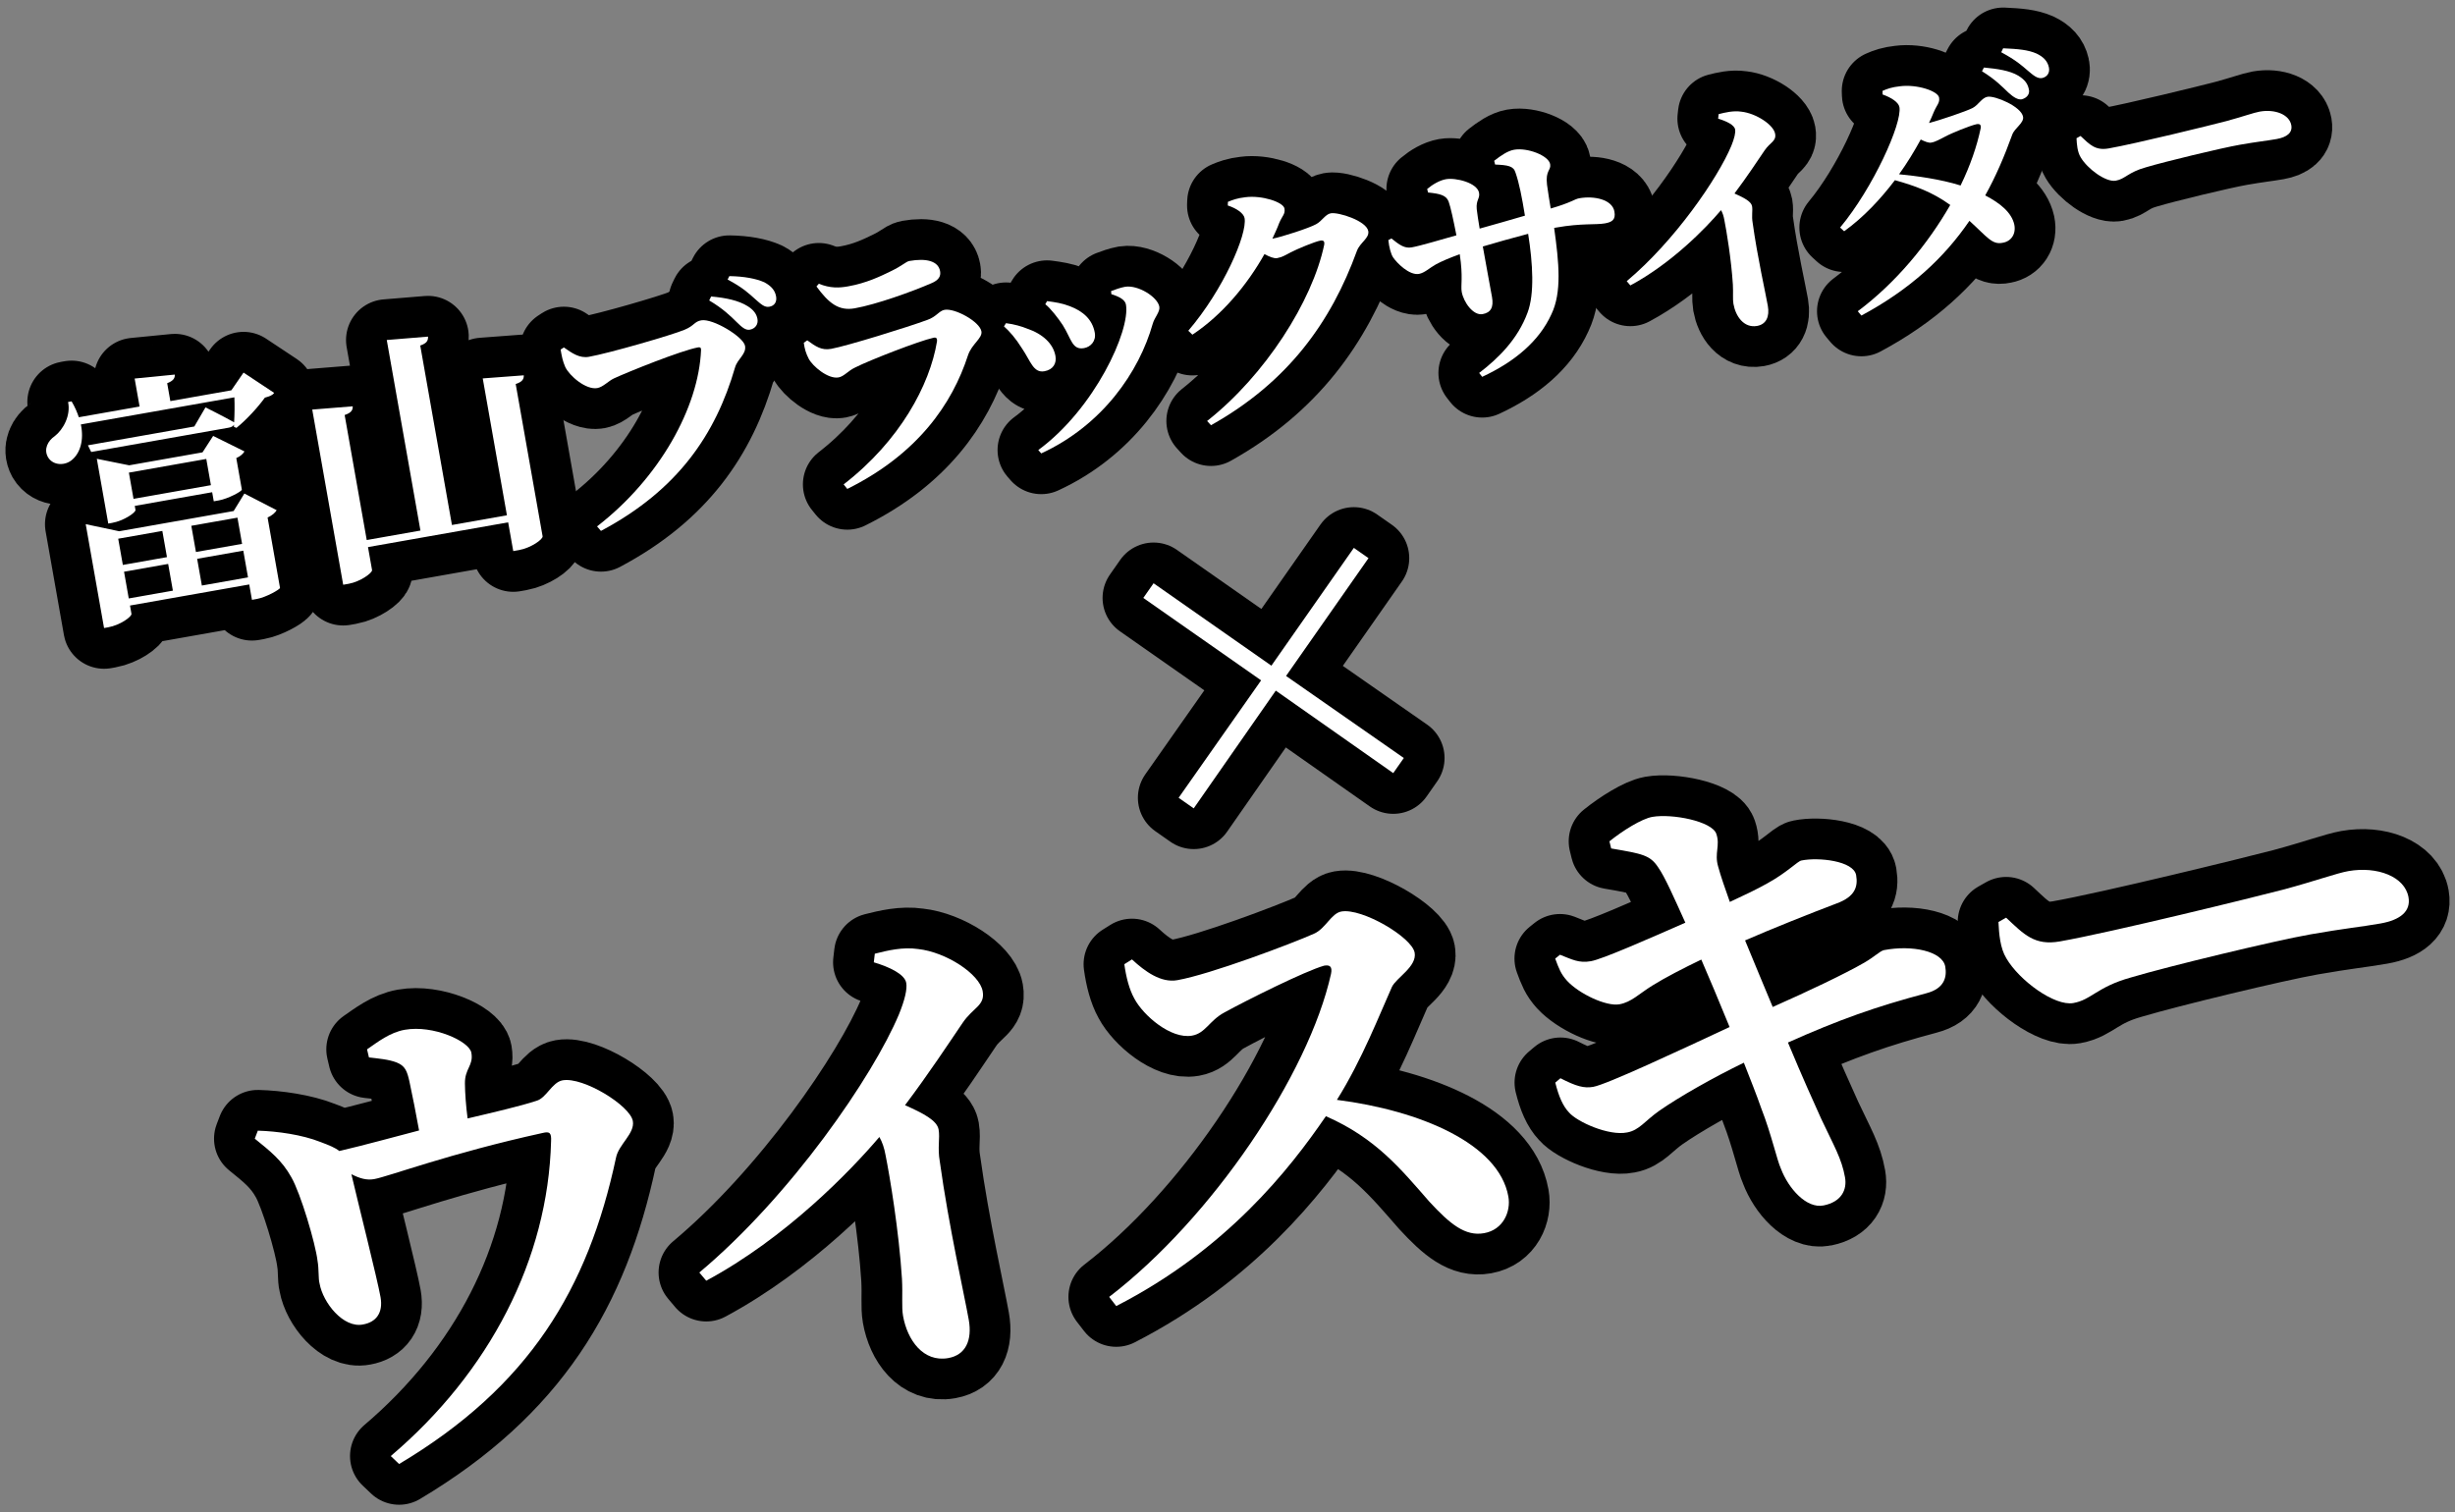 <?xml version="1.0" encoding="utf-8"?>
<!-- Generator: Adobe Illustrator 26.5.0, SVG Export Plug-In . SVG Version: 6.00 Build 0)  -->
<svg version="1.1" id="レイヤー_1" xmlns="http://www.w3.org/2000/svg" xmlns:xlink="http://www.w3.org/1999/xlink" x="0px"
	 y="0px" viewBox="0 0 211 130" style="enable-background:new 0 0 211 130;" xml:space="preserve">
<rect x="0" y="0" width="211" height="130" fill="#808080" stroke="none"/>
<style type="text/css">
	.st0{enable-background:new    ;}
	.st1{fill:#FFFFFF;}
	.st2{fill:none;stroke:#000000;stroke-width:7.002;stroke-linecap:round;stroke-linejoin:round;stroke-miterlimit:4.001;}
</style>
<g>
	<g class="st0">
		<path class="st1" d="M23.564,33.774c-0.143,0.204-0.373,0.289-0.799,0.409c-0.592,0.821-1.584,1.911-2.445,2.599l-0.218-0.095
			l0.012-0.181c-0.085,0.149-0.251,0.223-0.467,0.261L7.838,38.854l-0.281-0.576l9.144-1.615l0.96-1.644
			c0,0,1.494,0.741,2.461,1.285c0.041-0.655,0.051-1.483,0.023-2.149L6.95,36.486c0.289,1.379-0.081,2.451-0.719,3.009
			c-0.595,0.552-1.666,0.563-2.115-0.207c-0.365-0.673-0.02-1.382,0.598-1.804c0.708-0.549,1.386-1.765,1.136-2.927l0.304-0.054
			c0.287,0.486,0.479,0.943,0.621,1.365l5.222-0.922l-0.425-2.405l3.448-0.34c0.028,0.286-0.106,0.532-0.651,0.741l0.271,1.537
			l5.243-0.926l1.049-1.524L23.564,33.774z M21.003,42.427l2.778,1.431c-0.122,0.2-0.368,0.445-0.783,0.63l1.068,6.046
			c0.001,0.133-1.197,0.814-1.999,0.956l-0.412,0.073l-0.233-1.321l-10.249,1.811l0.126,0.714c0.042,0.238-0.968,0.976-2.008,1.159
			l-0.347,0.061l-1.577-8.928l2.878,0.609l9.837-1.738L21.003,42.427z M18.373,43.093l-0.138-0.78l-6.652,1.175l0.062,0.347
			c0.038,0.217-0.997,0.935-2.015,1.115l-0.325,0.057l-0.983-5.568l2.78,0.56l6.305-1.114l0.913-1.413l2.693,1.334
			c-0.104,0.175-0.328,0.416-0.704,0.572l0.478,2.708c0.006,0.155-1.2,0.793-1.98,0.931L18.373,43.093z M10.16,46.31l0.398,2.253
			l3.792-0.67l-0.398-2.253L10.16,46.31z M11.067,51.444l3.792-0.67l-0.406-2.297l-3.792,0.67L11.067,51.444z M18.128,41.707
			l-0.398-2.254l-6.652,1.175l0.398,2.254L18.128,41.707z M16.443,45.199l0.398,2.253l3.965-0.7l-0.398-2.253L16.443,45.199z
			 M21.316,49.634l-0.406-2.297l-3.966,0.7l0.406,2.297L21.316,49.634z"/>
		<path class="st1" d="M45.018,32.264c0.01,0.312-0.103,0.555-0.695,0.748L46.635,46.1c0.046,0.26-1.007,1.005-2.025,1.185
			l-0.498,0.088l-0.437-2.471L31.628,47.03l0.349,1.973c0.042,0.237-1.008,1.003-2.004,1.18l-0.477,0.084l-2.66-15.059l3.48-0.28
			c0.01,0.31-0.104,0.555-0.694,0.748l1.898,10.747l4.615-0.815l-2.894-16.381l3.546-0.291c0.014,0.333-0.099,0.577-0.669,0.766
			l2.725,15.428l4.725-0.834L41.49,32.529L45.018,32.264z"/>
		<path class="st1" d="M50.616,30.672c1.733-0.307,7.09-1.856,8.214-2.323c0.854-0.352,0.836-0.706,1.442-0.813
			c0.997-0.176,3.624,1.416,3.762,2.196c0.126,0.716-0.633,1.095-0.858,1.849c-1.666,5.747-4.907,10.542-11.526,14.057l-0.336-0.387
			c5.368-4.144,8.738-10.235,8.939-15.164c0.009-0.203-0.089-0.253-0.241-0.227c-1.452,0.257-6.061,2.121-7.238,2.665
			c-0.475,0.218-0.94,0.747-1.438,0.835c-0.975,0.172-2.398-1.051-2.756-1.815c-0.226-0.518-0.295-0.909-0.398-1.494l0.281-0.184
			C49.176,30.368,49.814,30.813,50.616,30.672z M63.316,27.69c-0.515-0.511-1.19-1.173-2.362-1.862l0.164-0.341
			c1.27,0.111,2.362,0.343,3.141,0.831c0.527,0.331,0.77,0.689,0.843,1.103c0.081,0.455-0.188,0.837-0.664,0.921
			C64.09,28.403,63.776,28.146,63.316,27.69z M64.885,25.694c-0.479-0.43-1.044-0.978-2.349-1.664l0.149-0.294
			c1.277,0.02,2.317,0.216,3.022,0.537c0.619,0.339,0.907,0.712,0.996,1.21c0.08,0.455-0.126,0.805-0.581,0.885
			C65.71,26.441,65.414,26.158,64.885,25.694z"/>
		<path class="st1" d="M69.083,29.465l0.298-0.209c0.744,0.54,1.228,0.878,2.051,0.732c1.321-0.233,6.681-1.896,8.274-2.489
			c0.779-0.271,1.001-0.781,1.479-0.866c0.888-0.157,3.016,1.009,3.166,1.855c0.103,0.585-0.836,1.086-1.157,2.059
			c-1.345,4.147-4.291,8.466-10.371,11.483l-0.315-0.39c4.836-3.738,7.405-8.548,8.021-12.276c0.037-0.297-0.069-0.391-0.325-0.322
			c-1.163,0.25-5.408,1.893-6.7,2.546c-0.619,0.288-0.958,0.772-1.435,0.857c-0.91,0.16-2.227-0.97-2.562-1.604
			C69.266,30.371,69.153,29.989,69.083,29.465z M80.024,24.359c-1.661,0.719-4.707,1.815-6.57,2.145
			c-1.365,0.241-2.222-0.434-3.281-1.878l0.203-0.236c0.988,0.405,1.762,0.359,2.498,0.229c1.604-0.283,2.817-0.878,3.681-1.298
			c1.03-0.495,1.305-0.834,1.608-0.888c1.452-0.256,2.482,0.008,2.635,0.875C80.875,23.739,80.691,24.086,80.024,24.359z"/>
		<path class="st1" d="M86.288,28.057l0.174-0.276c0.685,0.081,1.392,0.291,1.802,0.463c1.354,0.455,2.262,1.299,2.45,2.361
			c0.11,0.628-0.195,1.174-0.953,1.309c-0.954,0.168-1.185-0.886-1.936-1.982C87.296,29.085,86.791,28.504,86.288,28.057z
			 M89.491,38.977l-0.253-0.291c4.828-3.534,7.928-10.271,7.534-12.503c-0.073-0.412-0.568-0.682-1.253-0.895l-0.025-0.265
			c0.314-0.122,0.818-0.302,1.209-0.371c1.108-0.173,2.79,0.872,2.939,1.716c0.076,0.433-0.418,0.923-0.568,1.463
			C97.905,31.97,94.759,36.548,89.491,38.977z M89.84,26.155l0.153-0.271c0.71,0.097,1.282,0.175,1.954,0.437
			c1.125,0.426,1.943,1.131,2.146,2.279c0.13,0.736-0.365,1.227-0.928,1.326c-1.018,0.18-1.079-0.792-1.824-1.98
			C90.973,27.385,90.277,26.481,89.84,26.155z"/>
		<path class="st1" d="M113.115,19.273c0.512-0.27,0.788-0.854,1.264-0.938c0.65-0.115,3.063,0.643,3.22,1.531
			c0.107,0.607-0.699,0.974-0.974,1.693c-2.209,6.087-5.896,11.275-12.545,14.995l-0.333-0.365
			c4.983-3.918,9.042-10.288,10.062-15.139c0.055-0.323-0.073-0.411-0.333-0.365c-0.455,0.081-1.954,0.702-2.548,1.008
			c-0.428,0.232-0.751,0.424-1.164,0.496c-0.26,0.046-0.645-0.11-1.088-0.344c-1.48,2.63-3.614,5.219-6.194,6.926l-0.351-0.34
			c3.001-3.503,5.082-8.294,4.836-9.681c-0.073-0.411-0.684-0.84-1.442-1.085l0.011-0.314c0.396-0.16,0.771-0.315,1.494-0.397
			c1.441-0.188,3.271,0.427,3.366,0.969c0.084,0.477-0.182,0.613-0.451,1.242c-0.165,0.453-0.379,0.893-0.588,1.354
			C110.116,20.384,112.546,19.598,113.115,19.273z"/>
		<path class="st1" d="M128.42,13.822c0.589-0.461,1.167-0.854,1.709-0.95c1.149-0.203,2.971,0.502,3.102,1.239
			c0.096,0.542-0.422,0.522-0.269,1.769c0.105,0.72,0.206,1.417,0.317,2.044c1.807-0.521,2.025-0.806,2.458-0.882
			c1.279-0.226,2.834,0.104,3.018,1.144c0.126,0.715-0.22,0.91-0.826,1.017c-0.78,0.138-1.993-0.027-4.16,0.355l-0.195,0.034
			c0.423,3.031,0.665,5.535-0.232,7.415c-1.063,2.333-3.165,4.089-5.953,5.386l-0.26-0.334c1.634-1.249,3.311-2.886,4.157-5.18
			c0.609-1.605,0.458-4.237,0.053-6.78c-1.346,0.35-2.792,0.761-3.896,1.09c0.313,1.777,0.615,3.355,0.791,4.352
			c0.153,0.866-0.099,1.336-0.814,1.462c-0.802,0.142-1.634-1.03-1.791-1.918c-0.096-0.541,0.132-1.274-0.169-3.232
			c-0.862,0.309-1.568,0.612-2.057,0.878c-0.53,0.294-0.967,0.729-1.443,0.813c-0.845,0.149-1.912-0.958-2.213-1.396
			c-0.209-0.297-0.364-0.919-0.423-1.511l0.266-0.137c0.704,0.568,1.137,0.872,1.744,0.764c0.736-0.13,2.54-0.672,3.839-1.036
			c-0.244-1.253-0.497-2.437-0.668-2.898c-0.208-0.545-0.723-0.677-1.77-0.783l-0.075-0.299c0.466-0.396,1.074-0.749,1.616-0.844
			c0.845-0.149,2.691,0.307,2.844,1.173c0.088,0.498-0.273,0.606-0.2,1.399c0.043,0.372,0.137,1.026,0.251,1.675
			c1.172-0.319,2.68-0.763,3.892-1.112c-0.261-1.606-0.494-2.795-0.81-3.7c-0.168-0.573-0.651-0.645-1.754-0.695L128.42,13.822z"/>
		<path class="st1" d="M147.712,9.811c0.577-0.146,1.262-0.312,1.951-0.211c1.253,0.136,2.767,1.12,2.905,1.9
			c0.115,0.65-0.43,0.725-0.909,1.435c-0.621,0.914-1.5,2.254-2.586,3.698c0.825,0.368,1.439,0.683,1.512,1.095
			c0.069,0.39-0.058,0.814,0.053,1.443c0.405,2.922,1.107,6.016,1.302,7.12c0.165,0.932-0.144,1.59-0.923,1.728
			c-1.126,0.199-1.842-0.814-2.033-1.897c-0.073-0.412-0.009-0.937-0.049-1.667c-0.137-2.166-0.547-4.618-0.737-5.567
			c-0.058-0.325-0.151-0.599-0.28-0.822c-1.294,1.525-4.203,4.54-7.794,6.471l-0.311-0.369c4.127-3.455,7.822-8.845,8.985-11.62
			c0.266-0.65,0.38-1.139,0.33-1.421c-0.069-0.391-0.752-0.716-1.459-0.926L147.712,9.811z"/>
		<path class="st1" d="M161.796,7.814c0.414-0.185,0.792-0.319,1.494-0.398c1.464-0.191,3.267,0.407,3.367,0.969
			c0.08,0.455-0.182,0.613-0.451,1.242c-0.124,0.312-0.269,0.628-0.414,0.944c0.942-0.234,3.239-1.02,3.75-1.288
			c0.511-0.269,0.784-0.877,1.282-0.965c0.628-0.111,2.895,0.83,3.052,1.719c0.096,0.541-0.743,0.98-0.933,1.549
			c-0.676,1.862-1.419,3.603-2.319,5.213c1.255,0.65,2.268,1.454,2.499,2.508c0.163,0.798-0.261,1.432-0.976,1.558
			c-0.924,0.208-1.336-0.479-2.88-1.882c-2.183,3.2-5.123,5.91-9.287,8.143l-0.312-0.37c3.297-2.459,6.036-5.803,7.95-9.135
			c-1.538-1.114-3.04-1.652-4.756-2.132c-1.25,1.651-2.718,3.207-4.363,4.391l-0.347-0.318c2.839-3.408,5.343-8.966,5.098-10.353
			c-0.073-0.411-0.681-0.818-1.443-1.085L161.796,7.814z M169.876,10.677c-0.538,0.117-2.145,0.759-2.735,1.086
			c-0.432,0.21-0.752,0.424-1.163,0.497c-0.217,0.038-0.53-0.086-0.896-0.267c-0.541,0.99-1.164,2.016-1.863,2.988
			c1.477,0.14,3.56,0.421,5.287,0.965c0.837-1.712,1.41-3.399,1.725-4.907C170.285,10.716,170.158,10.627,169.876,10.677z
			 M170.513,5.805c1.159,0.108,2.213,0.257,2.962,0.706c0.553,0.349,0.788,0.666,0.893,1.137c0.117,0.403-0.133,0.762-0.602,0.889
			c-0.325,0.057-0.7-0.167-1.153-0.579c-0.536-0.508-1.088-1.103-2.268-1.834L170.513,5.805z M172.164,4.151
			c1.307,0.059,2.146,0.134,2.873,0.453c0.61,0.294,0.943,0.659,1.057,1.176c0.106,0.473-0.144,0.83-0.573,0.928
			c-0.412,0.073-0.755-0.224-1.254-0.649c-0.5-0.426-0.956-0.859-2.266-1.567L172.164,4.151z"/>
		<path class="st1" d="M178.816,11.689c0.803,0.752,1.275,1.272,2.424,1.069c2.318-0.409,8.785-1.999,10.088-2.342
			c1.429-0.386,2.373-0.731,2.893-0.823c1.3-0.229,2.546,0.242,2.71,1.175c0.111,0.629-0.356,1.023-1.266,1.185
			c-0.867,0.153-1.636,0.223-3.153,0.49c-1.646,0.291-6.446,1.451-8.081,1.941c-1.534,0.427-1.767,1.004-2.59,1.149
			c-0.846,0.149-2.437-1.021-3.015-2.014c-0.283-0.465-0.329-1.105-0.356-1.636L178.816,11.689z"/>
	</g>
	<g class="st0">
		<path class="st2" d="M23.564,33.774c-0.143,0.204-0.373,0.289-0.799,0.409c-0.592,0.821-1.584,1.911-2.445,2.599l-0.218-0.095
			l0.012-0.181c-0.085,0.149-0.251,0.223-0.467,0.261L7.838,38.854l-0.281-0.576l9.144-1.615l0.96-1.644
			c0,0,1.494,0.741,2.461,1.285c0.041-0.655,0.051-1.483,0.023-2.149L6.95,36.486c0.289,1.379-0.081,2.451-0.719,3.009
			c-0.595,0.552-1.666,0.563-2.115-0.207c-0.365-0.673-0.02-1.382,0.598-1.804c0.708-0.549,1.386-1.765,1.136-2.927l0.304-0.054
			c0.287,0.486,0.479,0.943,0.621,1.365l5.222-0.922l-0.425-2.405l3.448-0.34c0.028,0.286-0.106,0.532-0.651,0.741l0.271,1.537
			l5.243-0.926l1.049-1.524L23.564,33.774z M21.003,42.427l2.778,1.431c-0.122,0.2-0.368,0.445-0.783,0.63l1.068,6.046
			c0.001,0.133-1.197,0.814-1.999,0.956l-0.412,0.073l-0.233-1.321l-10.249,1.811l0.126,0.714c0.042,0.238-0.968,0.976-2.008,1.159
			l-0.347,0.061l-1.577-8.928l2.878,0.609l9.837-1.738L21.003,42.427z M18.373,43.093l-0.138-0.78l-6.652,1.175l0.062,0.347
			c0.038,0.217-0.997,0.935-2.015,1.115l-0.325,0.057l-0.983-5.568l2.78,0.56l6.305-1.114l0.913-1.413l2.693,1.334
			c-0.104,0.175-0.328,0.416-0.704,0.572l0.478,2.708c0.006,0.155-1.2,0.793-1.98,0.931L18.373,43.093z M10.16,46.31l0.398,2.253
			l3.792-0.67l-0.398-2.253L10.16,46.31z M11.067,51.444l3.792-0.67l-0.406-2.297l-3.792,0.67L11.067,51.444z M18.128,41.707
			l-0.398-2.254l-6.652,1.175l0.398,2.254L18.128,41.707z M16.443,45.199l0.398,2.253l3.965-0.7l-0.398-2.253L16.443,45.199z
			 M21.316,49.634l-0.406-2.297l-3.966,0.7l0.406,2.297L21.316,49.634z"/>
		<path class="st2" d="M45.018,32.264c0.01,0.312-0.103,0.555-0.695,0.748L46.635,46.1c0.046,0.26-1.007,1.005-2.025,1.185
			l-0.498,0.088l-0.437-2.471L31.628,47.03l0.349,1.973c0.042,0.237-1.008,1.003-2.004,1.18l-0.477,0.084l-2.66-15.059l3.48-0.28
			c0.01,0.31-0.104,0.555-0.694,0.748l1.898,10.747l4.615-0.815l-2.894-16.381l3.546-0.291c0.014,0.333-0.099,0.577-0.669,0.766
			l2.725,15.428l4.725-0.834L41.49,32.529L45.018,32.264z"/>
		<path class="st2" d="M50.616,30.672c1.733-0.307,7.09-1.856,8.214-2.323c0.854-0.352,0.836-0.706,1.442-0.813
			c0.997-0.176,3.624,1.416,3.762,2.196c0.126,0.716-0.633,1.095-0.858,1.849c-1.666,5.747-4.907,10.542-11.526,14.057l-0.336-0.387
			c5.368-4.144,8.738-10.235,8.939-15.164c0.009-0.203-0.089-0.253-0.241-0.227c-1.452,0.257-6.061,2.121-7.238,2.665
			c-0.475,0.218-0.94,0.747-1.438,0.835c-0.975,0.172-2.398-1.051-2.756-1.815c-0.226-0.518-0.295-0.909-0.398-1.494l0.281-0.184
			C49.176,30.368,49.814,30.813,50.616,30.672z M63.316,27.69c-0.515-0.511-1.19-1.173-2.362-1.862l0.164-0.341
			c1.27,0.111,2.362,0.343,3.141,0.831c0.527,0.331,0.77,0.689,0.843,1.103c0.081,0.455-0.188,0.837-0.664,0.921
			C64.09,28.403,63.776,28.146,63.316,27.69z M64.885,25.694c-0.479-0.43-1.044-0.978-2.349-1.664l0.149-0.294
			c1.277,0.02,2.317,0.216,3.022,0.537c0.619,0.339,0.907,0.712,0.996,1.21c0.08,0.455-0.126,0.805-0.581,0.885
			C65.71,26.441,65.414,26.158,64.885,25.694z"/>
		<path class="st2" d="M69.083,29.465l0.298-0.209c0.744,0.54,1.228,0.878,2.051,0.732c1.321-0.233,6.681-1.896,8.274-2.489
			c0.779-0.271,1.001-0.781,1.479-0.866c0.888-0.157,3.016,1.009,3.166,1.855c0.103,0.585-0.836,1.086-1.157,2.059
			c-1.345,4.147-4.291,8.466-10.371,11.483l-0.315-0.39c4.836-3.738,7.405-8.548,8.021-12.276c0.037-0.297-0.069-0.391-0.325-0.322
			c-1.163,0.25-5.408,1.893-6.7,2.546c-0.619,0.288-0.958,0.772-1.435,0.857c-0.91,0.16-2.227-0.97-2.562-1.604
			C69.266,30.371,69.153,29.989,69.083,29.465z M80.024,24.359c-1.661,0.719-4.707,1.815-6.57,2.145
			c-1.365,0.241-2.222-0.434-3.281-1.878l0.203-0.236c0.988,0.405,1.762,0.359,2.498,0.229c1.604-0.283,2.817-0.878,3.681-1.298
			c1.03-0.495,1.305-0.834,1.608-0.888c1.452-0.256,2.482,0.008,2.635,0.875C80.875,23.739,80.691,24.086,80.024,24.359z"/>
		<path class="st2" d="M86.288,28.057l0.174-0.276c0.685,0.081,1.392,0.291,1.802,0.463c1.354,0.455,2.262,1.299,2.45,2.361
			c0.11,0.628-0.195,1.174-0.953,1.309c-0.954,0.168-1.185-0.886-1.936-1.982C87.296,29.085,86.791,28.504,86.288,28.057z
			 M89.491,38.977l-0.253-0.291c4.828-3.534,7.928-10.271,7.534-12.503c-0.073-0.412-0.568-0.682-1.253-0.895l-0.025-0.265
			c0.314-0.122,0.818-0.302,1.209-0.371c1.108-0.173,2.79,0.872,2.939,1.716c0.076,0.433-0.418,0.923-0.568,1.463
			C97.905,31.97,94.759,36.548,89.491,38.977z M89.84,26.155l0.153-0.271c0.71,0.097,1.282,0.175,1.954,0.437
			c1.125,0.426,1.943,1.131,2.146,2.279c0.13,0.736-0.365,1.227-0.928,1.326c-1.018,0.18-1.079-0.792-1.824-1.98
			C90.973,27.385,90.277,26.481,89.84,26.155z"/>
		<path class="st2" d="M113.115,19.273c0.512-0.27,0.788-0.854,1.264-0.938c0.65-0.115,3.063,0.643,3.22,1.531
			c0.107,0.607-0.699,0.974-0.974,1.693c-2.209,6.087-5.896,11.275-12.545,14.995l-0.333-0.365
			c4.983-3.918,9.042-10.288,10.062-15.139c0.055-0.323-0.073-0.411-0.333-0.365c-0.455,0.081-1.954,0.702-2.548,1.008
			c-0.428,0.232-0.751,0.424-1.164,0.496c-0.26,0.046-0.645-0.11-1.088-0.344c-1.48,2.63-3.614,5.219-6.194,6.926l-0.351-0.34
			c3.001-3.503,5.082-8.294,4.836-9.681c-0.073-0.411-0.684-0.84-1.442-1.085l0.011-0.314c0.396-0.16,0.771-0.315,1.494-0.397
			c1.441-0.188,3.271,0.427,3.366,0.969c0.084,0.477-0.182,0.613-0.451,1.242c-0.165,0.453-0.379,0.893-0.588,1.354
			C110.116,20.384,112.546,19.598,113.115,19.273z"/>
		<path class="st2" d="M128.42,13.822c0.589-0.461,1.167-0.854,1.709-0.95c1.149-0.203,2.971,0.502,3.102,1.239
			c0.096,0.542-0.422,0.522-0.269,1.769c0.105,0.72,0.206,1.417,0.317,2.044c1.807-0.521,2.025-0.806,2.458-0.882
			c1.279-0.226,2.834,0.104,3.018,1.144c0.126,0.715-0.22,0.91-0.826,1.017c-0.78,0.138-1.993-0.027-4.16,0.355l-0.195,0.034
			c0.423,3.031,0.665,5.535-0.232,7.415c-1.063,2.333-3.165,4.089-5.953,5.386l-0.26-0.334c1.634-1.249,3.311-2.886,4.157-5.18
			c0.609-1.605,0.458-4.237,0.053-6.78c-1.346,0.35-2.792,0.761-3.896,1.09c0.313,1.777,0.615,3.355,0.791,4.352
			c0.153,0.866-0.099,1.336-0.814,1.462c-0.802,0.142-1.634-1.03-1.791-1.918c-0.096-0.541,0.132-1.274-0.169-3.232
			c-0.862,0.309-1.568,0.612-2.057,0.878c-0.53,0.294-0.967,0.729-1.443,0.813c-0.845,0.149-1.912-0.958-2.213-1.396
			c-0.209-0.297-0.364-0.919-0.423-1.511l0.266-0.137c0.704,0.568,1.137,0.872,1.744,0.764c0.736-0.13,2.54-0.672,3.839-1.036
			c-0.244-1.253-0.497-2.437-0.668-2.898c-0.208-0.545-0.723-0.677-1.77-0.783l-0.075-0.299c0.466-0.396,1.074-0.749,1.616-0.844
			c0.845-0.149,2.691,0.307,2.844,1.173c0.088,0.498-0.273,0.606-0.2,1.399c0.043,0.372,0.137,1.026,0.251,1.675
			c1.172-0.319,2.68-0.763,3.892-1.112c-0.261-1.606-0.494-2.795-0.81-3.7c-0.168-0.573-0.651-0.645-1.754-0.695L128.42,13.822z"/>
		<path class="st2" d="M147.712,9.811c0.577-0.146,1.262-0.312,1.951-0.211c1.253,0.136,2.767,1.12,2.905,1.9
			c0.115,0.65-0.43,0.725-0.909,1.435c-0.621,0.914-1.5,2.254-2.586,3.698c0.825,0.368,1.439,0.683,1.512,1.095
			c0.069,0.39-0.058,0.814,0.053,1.443c0.405,2.922,1.107,6.016,1.302,7.12c0.165,0.932-0.144,1.59-0.923,1.728
			c-1.126,0.199-1.842-0.814-2.033-1.897c-0.073-0.412-0.009-0.937-0.049-1.667c-0.137-2.166-0.547-4.618-0.737-5.567
			c-0.058-0.325-0.151-0.599-0.28-0.822c-1.294,1.525-4.203,4.54-7.794,6.471l-0.311-0.369c4.127-3.455,7.822-8.845,8.985-11.62
			c0.266-0.65,0.38-1.139,0.33-1.421c-0.069-0.391-0.752-0.716-1.459-0.926L147.712,9.811z"/>
		<path class="st2" d="M161.796,7.814c0.414-0.185,0.792-0.319,1.494-0.398c1.464-0.191,3.267,0.407,3.367,0.969
			c0.08,0.455-0.182,0.613-0.451,1.242c-0.124,0.312-0.269,0.628-0.414,0.944c0.942-0.234,3.239-1.02,3.75-1.288
			c0.511-0.269,0.784-0.877,1.282-0.965c0.628-0.111,2.895,0.83,3.052,1.719c0.096,0.541-0.743,0.98-0.933,1.549
			c-0.676,1.862-1.419,3.603-2.319,5.213c1.255,0.65,2.268,1.454,2.499,2.508c0.163,0.798-0.261,1.432-0.976,1.558
			c-0.924,0.208-1.336-0.479-2.88-1.882c-2.183,3.2-5.123,5.91-9.287,8.143l-0.312-0.37c3.297-2.459,6.036-5.803,7.95-9.135
			c-1.538-1.114-3.04-1.652-4.756-2.132c-1.25,1.651-2.718,3.207-4.363,4.391l-0.347-0.318c2.839-3.408,5.343-8.966,5.098-10.353
			c-0.073-0.411-0.681-0.818-1.443-1.085L161.796,7.814z M169.876,10.677c-0.538,0.117-2.145,0.759-2.735,1.086
			c-0.432,0.21-0.752,0.424-1.163,0.497c-0.217,0.038-0.53-0.086-0.896-0.267c-0.541,0.99-1.164,2.016-1.863,2.988
			c1.477,0.14,3.56,0.421,5.287,0.965c0.837-1.712,1.41-3.399,1.725-4.907C170.285,10.716,170.158,10.627,169.876,10.677z
			 M170.513,5.805c1.159,0.108,2.213,0.257,2.962,0.706c0.553,0.349,0.788,0.666,0.893,1.137c0.117,0.403-0.133,0.762-0.602,0.889
			c-0.325,0.057-0.7-0.167-1.153-0.579c-0.536-0.508-1.088-1.103-2.268-1.834L170.513,5.805z M172.164,4.151
			c1.307,0.059,2.146,0.134,2.873,0.453c0.61,0.294,0.943,0.659,1.057,1.176c0.106,0.473-0.144,0.83-0.573,0.928
			c-0.412,0.073-0.755-0.224-1.254-0.649c-0.5-0.426-0.956-0.859-2.266-1.567L172.164,4.151z"/>
		<path class="st2" d="M178.816,11.689c0.803,0.752,1.275,1.272,2.424,1.069c2.318-0.409,8.785-1.999,10.088-2.342
			c1.429-0.386,2.373-0.731,2.893-0.823c1.3-0.229,2.546,0.242,2.71,1.175c0.111,0.629-0.356,1.023-1.266,1.185
			c-0.867,0.153-1.636,0.223-3.153,0.49c-1.646,0.291-6.446,1.451-8.081,1.941c-1.534,0.427-1.767,1.004-2.59,1.149
			c-0.846,0.149-2.437-1.021-3.015-2.014c-0.283-0.465-0.329-1.105-0.356-1.636L178.816,11.689z"/>
	</g>
	<g class="st0">
		<path class="st1" d="M31.546,90.205c0.913-0.629,1.961-1.456,3.244-1.683c2.44-0.431,5.548,0.982,5.723,1.977
			c0.197,1.116-0.573,1.338-0.554,2.656c0.008,0.767,0.088,1.947,0.23,2.99c2.17-0.511,4.506-1.053,5.917-1.516
			c0.854-0.236,1.339-1.601,2.249-1.762c1.778-0.314,5.801,2.174,6.035,3.499c0.19,1.075-1.224,2.007-1.447,3.156
			c-2.405,11.26-7.448,19.658-18.641,26.328l-0.718-0.684c8.494-7.216,13.517-16.935,13.778-27.047
			c0.041-0.733-0.112-0.876-0.726-0.726c-8.008,1.757-13.244,3.748-14.485,3.967c-0.621,0.109-1.202-0.043-1.951-0.423
			c0.533,2.295,2.235,9.032,2.505,10.563c0.241,1.364-0.386,2.158-1.503,2.355c-1.689,0.341-3.444-1.865-3.736-3.52
			c-0.122-0.448-0.039-1.188-0.178-1.974c-0.173-1.462-1.444-5.76-2.245-7.154c-0.816-1.476-1.853-2.275-3.147-3.325l0.263-0.687
			c1.672,0.046,3.815,0.35,5.375,0.97c0.776,0.29,1.283,0.499,1.63,0.779c2.254-0.526,4.774-1.228,6.854-1.766
			c-0.234-1.324-0.589-3.096-0.828-4.205c-0.202-0.903-0.365-1.343-1.1-1.641c-0.687-0.263-1.509-0.331-2.38-0.433L31.546,90.205z"
			/>
		<path class="st1" d="M75.187,81.984c1.102-0.279,2.411-0.596,3.725-0.402c2.392,0.26,5.284,2.138,5.546,3.627
			c0.22,1.241-0.822,1.383-1.735,2.737c-1.185,1.746-2.866,4.304-4.938,7.059c1.575,0.703,2.747,1.307,2.886,2.093
			c0.132,0.744-0.109,1.554,0.103,2.754c0.772,5.581,2.114,11.485,2.487,13.596c0.314,1.777-0.274,3.034-1.764,3.297
			c-2.151,0.38-3.517-1.555-3.882-3.623c-0.139-0.786-0.018-1.788-0.093-3.183c-0.261-4.135-1.045-8.815-1.409-10.629
			c-0.109-0.62-0.287-1.143-0.533-1.57c-2.473,2.911-8.024,8.669-14.881,12.355l-0.594-0.705
			c7.878-6.596,14.933-16.887,17.154-22.184c0.506-1.242,0.725-2.175,0.63-2.713c-0.131-0.745-1.436-1.368-2.787-1.769
			L75.187,81.984z"/>
		<path class="st1" d="M97.288,82.474c1.122,1.039,2.492,2.034,3.898,1.785c2.854-0.504,9.852-3.148,11.75-3.996
			c0.991-0.431,1.482-1.754,2.351-1.907c1.778-0.314,6.064,2.213,6.298,3.538c0.212,1.199-1.582,2.156-1.954,2.947
			c-1.041,2.316-2.564,6.253-4.727,9.707c7.157,0.912,13.932,3.768,14.736,8.317c0.227,1.282-0.436,2.85-2.09,3.143
			c-1.613,0.285-2.909-0.767-4.702-2.71c-2.458-2.808-4.591-5.46-8.892-7.346c-3.118,4.562-8.515,11.444-18.019,16.322l-0.608-0.788
			c8.83-6.764,17.143-19.11,19.068-27.769c0.138-0.664-0.139-0.785-0.594-0.705c-1.625,0.457-6.643,2.964-8.587,4.032
			c-1.285,0.697-1.605,1.777-2.764,1.982c-1.82,0.321-4.188-1.734-4.955-3.178c-0.436-0.776-0.708-1.836-0.865-2.961L97.288,82.474z
			"/>
		<path class="st1" d="M138.326,72.323c1.158-0.929,2.771-1.939,3.682-2.1c1.695-0.299,5.142,0.371,5.505,1.458
			c0.348,1.005-0.178,1.652,0.151,2.789c0.243,0.896,0.584,1.858,1.01,3.063c1.341-0.621,2.324-1.093,3.216-1.593
			c1.711-0.941,2.607-1.91,2.937-1.969c1.44-0.297,4.482,0.019,4.702,1.26c0.175,0.992-0.1,1.851-1.661,2.425
			c-2.319,0.88-5.587,2.182-7.884,3.185c0.884,2.105,1.648,4.017,2.376,5.722c3.046-1.348,6.195-2.842,7.898-3.826
			c0.927-0.547,1.282-0.952,1.647-1.059c2.434-0.472,5.05,0.09,5.284,1.413c0.146,0.827-0.009,1.879-1.642,2.296
			c-4.319,1.147-7.451,2.254-11.879,4.231c1.259,3.019,2.24,5.192,2.867,6.574c1.093,2.324,1.753,3.401,2.038,5.015
			c0.19,1.075-0.311,2.104-1.835,2.415c-1.481,0.304-3.032-1.47-3.67-3.149c-0.345-0.749-0.823-2.969-1.68-5.164
			c-0.434-1.245-0.964-2.56-1.509-3.956c-2.632,1.275-5.579,2.948-7.288,4.145c-1.214,0.855-1.71,1.667-2.744,1.85
			c-1.564,0.319-4.298-0.904-4.997-1.72c-0.523-0.547-0.883-1.379-1.178-2.564l0.445-0.376c1.361,0.698,2.032,0.878,2.818,0.74
			c1.158-0.205,7.305-3.083,11.719-5.142c-0.906-2.229-1.782-4.292-2.433-5.799c-1.533,0.74-3.059,1.522-4.211,2.237
			c-1.154,0.715-1.795,1.426-2.831,1.609c-1.116,0.197-3.441-0.885-4.494-2.022c-0.531-0.589-0.694-1.028-1.02-1.909l0.411-0.33
			c1.053,0.412,1.623,0.737,2.657,0.555c0.993-0.175,4.871-1.885,8.118-3.311c-0.982-2.173-1.765-3.953-2.332-4.75
			c-0.701-1.069-1.358-1.167-4.043-1.631L138.326,72.323z"/>
		<path class="st1" d="M172.42,78.885c1.533,1.435,2.434,2.428,4.626,2.041c4.426-0.782,16.772-3.816,19.26-4.47
			c2.728-0.737,4.53-1.396,5.523-1.572c2.482-0.438,4.86,0.464,5.174,2.242c0.212,1.2-0.679,1.955-2.416,2.261
			c-1.655,0.292-3.125,0.424-6.02,0.936c-3.144,0.556-12.308,2.771-15.428,3.706c-2.927,0.815-3.372,1.918-4.944,2.196
			c-1.613,0.285-4.653-1.95-5.755-3.846c-0.541-0.885-0.628-2.107-0.679-3.122L172.42,78.885z"/>
	</g>
	<g class="st0">
		<path class="st2" d="M31.546,90.205c0.913-0.629,1.961-1.456,3.244-1.683c2.44-0.431,5.548,0.982,5.723,1.977
			c0.197,1.116-0.573,1.338-0.554,2.656c0.008,0.767,0.088,1.947,0.23,2.99c2.17-0.511,4.506-1.053,5.917-1.516
			c0.854-0.236,1.339-1.601,2.249-1.762c1.778-0.314,5.801,2.174,6.035,3.499c0.19,1.075-1.224,2.007-1.447,3.156
			c-2.405,11.26-7.448,19.658-18.641,26.328l-0.718-0.684c8.494-7.216,13.517-16.935,13.778-27.047
			c0.041-0.733-0.112-0.876-0.726-0.726c-8.008,1.757-13.244,3.748-14.485,3.967c-0.621,0.109-1.202-0.043-1.951-0.423
			c0.533,2.295,2.235,9.032,2.505,10.563c0.241,1.364-0.386,2.158-1.503,2.355c-1.689,0.341-3.444-1.865-3.736-3.52
			c-0.122-0.448-0.039-1.188-0.178-1.974c-0.173-1.462-1.444-5.76-2.245-7.154c-0.816-1.476-1.853-2.275-3.147-3.325l0.263-0.687
			c1.672,0.046,3.815,0.35,5.375,0.97c0.776,0.29,1.283,0.499,1.63,0.779c2.254-0.526,4.774-1.228,6.854-1.766
			c-0.234-1.324-0.589-3.096-0.828-4.205c-0.202-0.903-0.365-1.343-1.1-1.641c-0.687-0.263-1.509-0.331-2.38-0.433L31.546,90.205z"
			/>
		<path class="st2" d="M75.187,81.984c1.102-0.279,2.411-0.596,3.725-0.402c2.392,0.26,5.284,2.138,5.546,3.627
			c0.22,1.241-0.822,1.383-1.735,2.737c-1.185,1.746-2.866,4.304-4.938,7.059c1.575,0.703,2.747,1.307,2.886,2.093
			c0.132,0.744-0.109,1.554,0.103,2.754c0.772,5.581,2.114,11.485,2.487,13.596c0.314,1.777-0.274,3.034-1.764,3.297
			c-2.151,0.38-3.517-1.555-3.882-3.623c-0.139-0.786-0.018-1.788-0.093-3.183c-0.261-4.135-1.045-8.815-1.409-10.629
			c-0.109-0.62-0.287-1.143-0.533-1.57c-2.473,2.911-8.024,8.669-14.881,12.355l-0.594-0.705
			c7.878-6.596,14.933-16.887,17.154-22.184c0.506-1.242,0.725-2.175,0.63-2.713c-0.131-0.745-1.436-1.368-2.787-1.769
			L75.187,81.984z"/>
		<path class="st2" d="M97.288,82.474c1.122,1.039,2.492,2.034,3.898,1.785c2.854-0.504,9.852-3.148,11.75-3.996
			c0.991-0.431,1.482-1.754,2.351-1.907c1.778-0.314,6.064,2.213,6.298,3.538c0.212,1.199-1.582,2.156-1.954,2.947
			c-1.041,2.316-2.564,6.253-4.727,9.707c7.157,0.912,13.932,3.768,14.736,8.317c0.227,1.282-0.436,2.85-2.09,3.143
			c-1.613,0.285-2.909-0.767-4.702-2.71c-2.458-2.808-4.591-5.46-8.892-7.346c-3.118,4.562-8.515,11.444-18.019,16.322l-0.608-0.788
			c8.83-6.764,17.143-19.11,19.068-27.769c0.138-0.664-0.139-0.785-0.594-0.705c-1.625,0.457-6.643,2.964-8.587,4.032
			c-1.285,0.697-1.605,1.777-2.764,1.982c-1.82,0.321-4.188-1.734-4.955-3.178c-0.436-0.776-0.708-1.836-0.865-2.961L97.288,82.474z
			"/>
		<path class="st2" d="M138.326,72.323c1.158-0.929,2.771-1.939,3.682-2.1c1.695-0.299,5.142,0.371,5.505,1.458
			c0.348,1.005-0.178,1.652,0.151,2.789c0.243,0.896,0.584,1.858,1.01,3.063c1.341-0.621,2.324-1.093,3.216-1.593
			c1.711-0.941,2.607-1.91,2.937-1.969c1.44-0.297,4.482,0.019,4.702,1.26c0.175,0.992-0.1,1.851-1.661,2.425
			c-2.319,0.88-5.587,2.182-7.884,3.185c0.884,2.105,1.648,4.017,2.376,5.722c3.046-1.348,6.195-2.842,7.898-3.826
			c0.927-0.547,1.282-0.952,1.647-1.059c2.434-0.472,5.05,0.09,5.284,1.413c0.146,0.827-0.009,1.879-1.642,2.296
			c-4.319,1.147-7.451,2.254-11.879,4.231c1.259,3.019,2.24,5.192,2.867,6.574c1.093,2.324,1.753,3.401,2.038,5.015
			c0.19,1.075-0.311,2.104-1.835,2.415c-1.481,0.304-3.032-1.47-3.67-3.149c-0.345-0.749-0.823-2.969-1.68-5.164
			c-0.434-1.245-0.964-2.56-1.509-3.956c-2.632,1.275-5.579,2.948-7.288,4.145c-1.214,0.855-1.71,1.667-2.744,1.85
			c-1.564,0.319-4.298-0.904-4.997-1.72c-0.523-0.547-0.883-1.379-1.178-2.564l0.445-0.376c1.361,0.698,2.032,0.878,2.818,0.74
			c1.158-0.205,7.305-3.083,11.719-5.142c-0.906-2.229-1.782-4.292-2.433-5.799c-1.533,0.74-3.059,1.522-4.211,2.237
			c-1.154,0.715-1.795,1.426-2.831,1.609c-1.116,0.197-3.441-0.885-4.494-2.022c-0.531-0.589-0.694-1.028-1.02-1.909l0.411-0.33
			c1.053,0.412,1.623,0.737,2.657,0.555c0.993-0.175,4.871-1.885,8.118-3.311c-0.982-2.173-1.765-3.953-2.332-4.75
			c-0.701-1.069-1.358-1.167-4.043-1.631L138.326,72.323z"/>
		<path class="st2" d="M172.42,78.885c1.533,1.435,2.434,2.428,4.626,2.041c4.426-0.782,16.772-3.816,19.26-4.47
			c2.728-0.737,4.53-1.396,5.523-1.572c2.482-0.438,4.86,0.464,5.174,2.242c0.212,1.2-0.679,1.955-2.416,2.261
			c-1.655,0.292-3.125,0.424-6.02,0.936c-3.144,0.556-12.308,2.771-15.428,3.706c-2.927,0.815-3.372,1.918-4.944,2.196
			c-1.613,0.285-4.653-1.95-5.755-3.846c-0.541-0.885-0.628-2.107-0.679-3.122L172.42,78.885z"/>
	</g>
	<g class="st0">
		<path class="st1" d="M102.597,69.489l-1.298-0.909l7.091-10.095L98.264,51.4l0.882-1.261l10.126,7.085l7.086-10.126l1.261,0.882
			l-7.086,10.127l10.121,7.054l-0.909,1.298l-10.095-7.091L102.597,69.489z"/>
	</g>
	<g class="st0">
		<path class="st2" d="M102.597,69.489l-1.298-0.909l7.091-10.095L98.264,51.4l0.882-1.261l10.126,7.085l7.086-10.126l1.261,0.882
			l-7.086,10.127l10.121,7.054l-0.909,1.298l-10.095-7.091L102.597,69.489z"/>
	</g>
	<g class="st0">
		<path class="st1" d="M23.564,33.774c-0.143,0.204-0.373,0.289-0.799,0.409c-0.592,0.821-1.584,1.911-2.445,2.599l-0.218-0.095
			l0.012-0.181c-0.085,0.149-0.251,0.223-0.467,0.261L7.838,38.854l-0.281-0.576l9.144-1.615l0.96-1.644
			c0,0,1.494,0.741,2.461,1.285c0.041-0.655,0.051-1.483,0.023-2.149L6.95,36.486c0.289,1.379-0.081,2.451-0.719,3.009
			c-0.595,0.552-1.666,0.563-2.115-0.207c-0.365-0.673-0.02-1.382,0.598-1.804c0.708-0.549,1.386-1.765,1.136-2.927l0.304-0.054
			c0.287,0.486,0.479,0.943,0.621,1.365l5.222-0.922l-0.425-2.405l3.448-0.34c0.028,0.286-0.106,0.532-0.651,0.741l0.271,1.537
			l5.243-0.926l1.049-1.524L23.564,33.774z M21.003,42.427l2.778,1.431c-0.122,0.2-0.368,0.445-0.783,0.63l1.068,6.046
			c0.001,0.133-1.197,0.814-1.999,0.956l-0.412,0.073l-0.233-1.321l-10.249,1.811l0.126,0.714c0.042,0.238-0.968,0.976-2.008,1.159
			l-0.347,0.061l-1.577-8.928l2.878,0.609l9.837-1.738L21.003,42.427z M18.373,43.093l-0.138-0.78l-6.652,1.175l0.062,0.347
			c0.038,0.217-0.997,0.935-2.015,1.115l-0.325,0.057l-0.983-5.568l2.78,0.56l6.305-1.114l0.913-1.413l2.693,1.334
			c-0.104,0.175-0.328,0.416-0.704,0.572l0.478,2.708c0.006,0.155-1.2,0.793-1.98,0.931L18.373,43.093z M10.16,46.31l0.398,2.253
			l3.792-0.67l-0.398-2.253L10.16,46.31z M11.067,51.444l3.792-0.67l-0.406-2.297l-3.792,0.67L11.067,51.444z M18.128,41.707
			l-0.398-2.254l-6.652,1.175l0.398,2.254L18.128,41.707z M16.443,45.199l0.398,2.253l3.965-0.7l-0.398-2.253L16.443,45.199z
			 M21.316,49.634l-0.406-2.297l-3.966,0.7l0.406,2.297L21.316,49.634z"/>
		<path class="st1" d="M45.018,32.264c0.01,0.312-0.103,0.555-0.695,0.748L46.635,46.1c0.046,0.26-1.007,1.005-2.025,1.185
			l-0.498,0.088l-0.437-2.471L31.628,47.03l0.349,1.973c0.042,0.237-1.008,1.003-2.004,1.18l-0.477,0.084l-2.66-15.059l3.48-0.28
			c0.01,0.31-0.104,0.555-0.694,0.748l1.898,10.747l4.615-0.815l-2.894-16.381l3.546-0.291c0.014,0.333-0.099,0.577-0.669,0.766
			l2.725,15.428l4.725-0.834L41.49,32.529L45.018,32.264z"/>
		<path class="st1" d="M50.616,30.672c1.733-0.307,7.09-1.856,8.214-2.323c0.854-0.352,0.836-0.706,1.442-0.813
			c0.997-0.176,3.624,1.416,3.762,2.196c0.126,0.716-0.633,1.095-0.858,1.849c-1.666,5.747-4.907,10.542-11.526,14.057l-0.336-0.387
			c5.368-4.144,8.738-10.235,8.939-15.164c0.009-0.203-0.089-0.253-0.241-0.227c-1.452,0.257-6.061,2.121-7.238,2.665
			c-0.475,0.218-0.94,0.747-1.438,0.835c-0.975,0.172-2.398-1.051-2.756-1.815c-0.226-0.518-0.295-0.909-0.398-1.494l0.281-0.184
			C49.176,30.368,49.814,30.813,50.616,30.672z M63.316,27.69c-0.515-0.511-1.19-1.173-2.362-1.862l0.164-0.341
			c1.27,0.111,2.362,0.343,3.141,0.831c0.527,0.331,0.77,0.689,0.843,1.103c0.081,0.455-0.188,0.837-0.664,0.921
			C64.09,28.403,63.776,28.146,63.316,27.69z M64.885,25.694c-0.479-0.43-1.044-0.978-2.349-1.664l0.149-0.294
			c1.277,0.02,2.317,0.216,3.022,0.537c0.619,0.339,0.907,0.712,0.996,1.21c0.08,0.455-0.126,0.805-0.581,0.885
			C65.71,26.441,65.414,26.158,64.885,25.694z"/>
		<path class="st1" d="M69.083,29.465l0.298-0.209c0.744,0.54,1.228,0.878,2.051,0.732c1.321-0.233,6.681-1.896,8.274-2.489
			c0.779-0.271,1.001-0.781,1.479-0.866c0.888-0.157,3.016,1.009,3.166,1.855c0.103,0.585-0.836,1.086-1.157,2.059
			c-1.345,4.147-4.291,8.466-10.371,11.483l-0.315-0.39c4.836-3.738,7.405-8.548,8.021-12.276c0.037-0.297-0.069-0.391-0.325-0.322
			c-1.163,0.25-5.408,1.893-6.7,2.546c-0.619,0.288-0.958,0.772-1.435,0.857c-0.91,0.16-2.227-0.97-2.562-1.604
			C69.266,30.371,69.153,29.989,69.083,29.465z M80.024,24.359c-1.661,0.719-4.707,1.815-6.57,2.145
			c-1.365,0.241-2.222-0.434-3.281-1.878l0.203-0.236c0.988,0.405,1.762,0.359,2.498,0.229c1.604-0.283,2.817-0.878,3.681-1.298
			c1.03-0.495,1.305-0.834,1.608-0.888c1.452-0.256,2.482,0.008,2.635,0.875C80.875,23.739,80.691,24.086,80.024,24.359z"/>
		<path class="st1" d="M86.288,28.057l0.174-0.276c0.685,0.081,1.392,0.291,1.802,0.463c1.354,0.455,2.262,1.299,2.45,2.361
			c0.11,0.628-0.195,1.174-0.953,1.309c-0.954,0.168-1.185-0.886-1.936-1.982C87.296,29.085,86.791,28.504,86.288,28.057z
			 M89.491,38.977l-0.253-0.291c4.828-3.534,7.928-10.271,7.534-12.503c-0.073-0.412-0.568-0.682-1.253-0.895l-0.025-0.265
			c0.314-0.122,0.818-0.302,1.209-0.371c1.108-0.173,2.79,0.872,2.939,1.716c0.076,0.433-0.418,0.923-0.568,1.463
			C97.905,31.97,94.759,36.548,89.491,38.977z M89.84,26.155l0.153-0.271c0.71,0.097,1.282,0.175,1.954,0.437
			c1.125,0.426,1.943,1.131,2.146,2.279c0.13,0.736-0.365,1.227-0.928,1.326c-1.018,0.18-1.079-0.792-1.824-1.98
			C90.973,27.385,90.277,26.481,89.84,26.155z"/>
		<path class="st1" d="M113.115,19.273c0.512-0.27,0.788-0.854,1.264-0.938c0.65-0.115,3.063,0.643,3.22,1.531
			c0.107,0.607-0.699,0.974-0.974,1.693c-2.209,6.087-5.896,11.275-12.545,14.995l-0.333-0.365
			c4.983-3.918,9.042-10.288,10.062-15.139c0.055-0.323-0.073-0.411-0.333-0.365c-0.455,0.081-1.954,0.702-2.548,1.008
			c-0.428,0.232-0.751,0.424-1.164,0.496c-0.26,0.046-0.645-0.11-1.088-0.344c-1.48,2.63-3.614,5.219-6.194,6.926l-0.351-0.34
			c3.001-3.503,5.082-8.294,4.836-9.681c-0.073-0.411-0.684-0.84-1.442-1.085l0.011-0.314c0.396-0.16,0.771-0.315,1.494-0.397
			c1.441-0.188,3.271,0.427,3.366,0.969c0.084,0.477-0.182,0.613-0.451,1.242c-0.165,0.453-0.379,0.893-0.588,1.354
			C110.116,20.384,112.546,19.598,113.115,19.273z"/>
		<path class="st1" d="M128.42,13.822c0.589-0.461,1.167-0.854,1.709-0.95c1.149-0.203,2.971,0.502,3.102,1.239
			c0.096,0.542-0.422,0.522-0.269,1.769c0.105,0.72,0.206,1.417,0.317,2.044c1.807-0.521,2.025-0.806,2.458-0.882
			c1.279-0.226,2.834,0.104,3.018,1.144c0.126,0.715-0.22,0.91-0.826,1.017c-0.78,0.138-1.993-0.027-4.16,0.355l-0.195,0.034
			c0.423,3.031,0.665,5.535-0.232,7.415c-1.063,2.333-3.165,4.089-5.953,5.386l-0.26-0.334c1.634-1.249,3.311-2.886,4.157-5.18
			c0.609-1.605,0.458-4.237,0.053-6.78c-1.346,0.35-2.792,0.761-3.896,1.09c0.313,1.777,0.615,3.355,0.791,4.352
			c0.153,0.866-0.099,1.336-0.814,1.462c-0.802,0.142-1.634-1.03-1.791-1.918c-0.096-0.541,0.132-1.274-0.169-3.232
			c-0.862,0.309-1.568,0.612-2.057,0.878c-0.53,0.294-0.967,0.729-1.443,0.813c-0.845,0.149-1.912-0.958-2.213-1.396
			c-0.209-0.297-0.364-0.919-0.423-1.511l0.266-0.137c0.704,0.568,1.137,0.872,1.744,0.764c0.736-0.13,2.54-0.672,3.839-1.036
			c-0.244-1.253-0.497-2.437-0.668-2.898c-0.208-0.545-0.723-0.677-1.77-0.783l-0.075-0.299c0.466-0.396,1.074-0.749,1.616-0.844
			c0.845-0.149,2.691,0.307,2.844,1.173c0.088,0.498-0.273,0.606-0.2,1.399c0.043,0.372,0.137,1.026,0.251,1.675
			c1.172-0.319,2.68-0.763,3.892-1.112c-0.261-1.606-0.494-2.795-0.81-3.7c-0.168-0.573-0.651-0.645-1.754-0.695L128.42,13.822z"/>
		<path class="st1" d="M147.712,9.811c0.577-0.146,1.262-0.312,1.951-0.211c1.253,0.136,2.767,1.12,2.905,1.9
			c0.115,0.65-0.43,0.725-0.909,1.435c-0.621,0.914-1.5,2.254-2.586,3.698c0.825,0.368,1.439,0.683,1.512,1.095
			c0.069,0.39-0.058,0.814,0.053,1.443c0.405,2.922,1.107,6.016,1.302,7.12c0.165,0.932-0.144,1.59-0.923,1.728
			c-1.126,0.199-1.842-0.814-2.033-1.897c-0.073-0.412-0.009-0.937-0.049-1.667c-0.137-2.166-0.547-4.618-0.737-5.567
			c-0.058-0.325-0.151-0.599-0.28-0.822c-1.294,1.525-4.203,4.54-7.794,6.471l-0.311-0.369c4.127-3.455,7.822-8.845,8.985-11.62
			c0.266-0.65,0.38-1.139,0.33-1.421c-0.069-0.391-0.752-0.716-1.459-0.926L147.712,9.811z"/>
		<path class="st1" d="M161.796,7.814c0.414-0.185,0.792-0.319,1.494-0.398c1.464-0.191,3.267,0.407,3.367,0.969
			c0.08,0.455-0.182,0.613-0.451,1.242c-0.124,0.312-0.269,0.628-0.414,0.944c0.942-0.234,3.239-1.02,3.75-1.288
			c0.511-0.269,0.784-0.877,1.282-0.965c0.628-0.111,2.895,0.83,3.052,1.719c0.096,0.541-0.743,0.98-0.933,1.549
			c-0.676,1.862-1.419,3.603-2.319,5.213c1.255,0.65,2.268,1.454,2.499,2.508c0.163,0.798-0.261,1.432-0.976,1.558
			c-0.924,0.208-1.336-0.479-2.88-1.882c-2.183,3.2-5.123,5.91-9.287,8.143l-0.312-0.37c3.297-2.459,6.036-5.803,7.95-9.135
			c-1.538-1.114-3.04-1.652-4.756-2.132c-1.25,1.651-2.718,3.207-4.363,4.391l-0.347-0.318c2.839-3.408,5.343-8.966,5.098-10.353
			c-0.073-0.411-0.681-0.818-1.443-1.085L161.796,7.814z M169.876,10.677c-0.538,0.117-2.145,0.759-2.735,1.086
			c-0.432,0.21-0.752,0.424-1.163,0.497c-0.217,0.038-0.53-0.086-0.896-0.267c-0.541,0.99-1.164,2.016-1.863,2.988
			c1.477,0.14,3.56,0.421,5.287,0.965c0.837-1.712,1.41-3.399,1.725-4.907C170.285,10.716,170.158,10.627,169.876,10.677z
			 M170.513,5.805c1.159,0.108,2.213,0.257,2.962,0.706c0.553,0.349,0.788,0.666,0.893,1.137c0.117,0.403-0.133,0.762-0.602,0.889
			c-0.325,0.057-0.7-0.167-1.153-0.579c-0.536-0.508-1.088-1.103-2.268-1.834L170.513,5.805z M172.164,4.151
			c1.307,0.059,2.146,0.134,2.873,0.453c0.61,0.294,0.943,0.659,1.057,1.176c0.106,0.473-0.144,0.83-0.573,0.928
			c-0.412,0.073-0.755-0.224-1.254-0.649c-0.5-0.426-0.956-0.859-2.266-1.567L172.164,4.151z"/>
		<path class="st1" d="M178.816,11.689c0.803,0.752,1.275,1.272,2.424,1.069c2.318-0.409,8.785-1.999,10.088-2.342
			c1.429-0.386,2.373-0.731,2.893-0.823c1.3-0.229,2.546,0.242,2.71,1.175c0.111,0.629-0.356,1.023-1.266,1.185
			c-0.867,0.153-1.636,0.223-3.153,0.49c-1.646,0.291-6.446,1.451-8.081,1.941c-1.534,0.427-1.767,1.004-2.59,1.149
			c-0.846,0.149-2.437-1.021-3.015-2.014c-0.283-0.465-0.329-1.105-0.356-1.636L178.816,11.689z"/>
	</g>
	<g class="st0">
		<path class="st1" d="M31.546,90.205c0.913-0.629,1.961-1.456,3.244-1.683c2.44-0.431,5.548,0.982,5.723,1.977
			c0.197,1.116-0.573,1.338-0.554,2.656c0.008,0.767,0.088,1.947,0.23,2.99c2.17-0.511,4.506-1.053,5.917-1.516
			c0.854-0.236,1.339-1.601,2.249-1.762c1.778-0.314,5.801,2.174,6.035,3.499c0.19,1.075-1.224,2.007-1.447,3.156
			c-2.405,11.26-7.448,19.658-18.641,26.328l-0.718-0.684c8.494-7.216,13.517-16.935,13.778-27.047
			c0.041-0.733-0.112-0.876-0.726-0.726c-8.008,1.757-13.244,3.748-14.485,3.967c-0.621,0.109-1.202-0.043-1.951-0.423
			c0.533,2.295,2.235,9.032,2.505,10.563c0.241,1.364-0.386,2.158-1.503,2.355c-1.689,0.341-3.444-1.865-3.736-3.52
			c-0.122-0.448-0.039-1.188-0.178-1.974c-0.173-1.462-1.444-5.76-2.245-7.154c-0.816-1.476-1.853-2.275-3.147-3.325l0.263-0.687
			c1.672,0.046,3.815,0.35,5.375,0.97c0.776,0.29,1.283,0.499,1.63,0.779c2.254-0.526,4.774-1.228,6.854-1.766
			c-0.234-1.324-0.589-3.096-0.828-4.205c-0.202-0.903-0.365-1.343-1.1-1.641c-0.687-0.263-1.509-0.331-2.38-0.433L31.546,90.205z"
			/>
		<path class="st1" d="M75.187,81.984c1.102-0.279,2.411-0.596,3.725-0.402c2.392,0.26,5.284,2.138,5.546,3.627
			c0.22,1.241-0.822,1.383-1.735,2.737c-1.185,1.746-2.866,4.304-4.938,7.059c1.575,0.703,2.747,1.307,2.886,2.093
			c0.132,0.744-0.109,1.554,0.103,2.754c0.772,5.581,2.114,11.485,2.487,13.596c0.314,1.777-0.274,3.034-1.764,3.297
			c-2.151,0.38-3.517-1.555-3.882-3.623c-0.139-0.786-0.018-1.788-0.093-3.183c-0.261-4.135-1.045-8.815-1.409-10.629
			c-0.109-0.62-0.287-1.143-0.533-1.57c-2.473,2.911-8.024,8.669-14.881,12.355l-0.594-0.705
			c7.878-6.596,14.933-16.887,17.154-22.184c0.506-1.242,0.725-2.175,0.63-2.713c-0.131-0.745-1.436-1.368-2.787-1.769
			L75.187,81.984z"/>
		<path class="st1" d="M97.288,82.474c1.122,1.039,2.492,2.034,3.898,1.785c2.854-0.504,9.852-3.148,11.75-3.996
			c0.991-0.431,1.482-1.754,2.351-1.907c1.778-0.314,6.064,2.213,6.298,3.538c0.212,1.199-1.582,2.156-1.954,2.947
			c-1.041,2.316-2.564,6.253-4.727,9.707c7.157,0.912,13.932,3.768,14.736,8.317c0.227,1.282-0.436,2.85-2.09,3.143
			c-1.613,0.285-2.909-0.767-4.702-2.71c-2.458-2.808-4.591-5.46-8.892-7.346c-3.118,4.562-8.515,11.444-18.019,16.322l-0.608-0.788
			c8.83-6.764,17.143-19.11,19.068-27.769c0.138-0.664-0.139-0.785-0.594-0.705c-1.625,0.457-6.643,2.964-8.587,4.032
			c-1.285,0.697-1.605,1.777-2.764,1.982c-1.82,0.321-4.188-1.734-4.955-3.178c-0.436-0.776-0.708-1.836-0.865-2.961L97.288,82.474z
			"/>
		<path class="st1" d="M138.326,72.323c1.158-0.929,2.771-1.939,3.682-2.1c1.695-0.299,5.142,0.371,5.505,1.458
			c0.348,1.005-0.178,1.652,0.151,2.789c0.243,0.896,0.584,1.858,1.01,3.063c1.341-0.621,2.324-1.093,3.216-1.593
			c1.711-0.941,2.607-1.91,2.937-1.969c1.44-0.297,4.482,0.019,4.702,1.26c0.175,0.992-0.1,1.851-1.661,2.425
			c-2.319,0.88-5.587,2.182-7.884,3.185c0.884,2.105,1.648,4.017,2.376,5.722c3.046-1.348,6.195-2.842,7.898-3.826
			c0.927-0.547,1.282-0.952,1.647-1.059c2.434-0.472,5.05,0.09,5.284,1.413c0.146,0.827-0.009,1.879-1.642,2.296
			c-4.319,1.147-7.451,2.254-11.879,4.231c1.259,3.019,2.24,5.192,2.867,6.574c1.093,2.324,1.753,3.401,2.038,5.015
			c0.19,1.075-0.311,2.104-1.835,2.415c-1.481,0.304-3.032-1.47-3.67-3.149c-0.345-0.749-0.823-2.969-1.68-5.164
			c-0.434-1.245-0.964-2.56-1.509-3.956c-2.632,1.275-5.579,2.948-7.288,4.145c-1.214,0.855-1.71,1.667-2.744,1.85
			c-1.564,0.319-4.298-0.904-4.997-1.72c-0.523-0.547-0.883-1.379-1.178-2.564l0.445-0.376c1.361,0.698,2.032,0.878,2.818,0.74
			c1.158-0.205,7.305-3.083,11.719-5.142c-0.906-2.229-1.782-4.292-2.433-5.799c-1.533,0.74-3.059,1.522-4.211,2.237
			c-1.154,0.715-1.795,1.426-2.831,1.609c-1.116,0.197-3.441-0.885-4.494-2.022c-0.531-0.589-0.694-1.028-1.02-1.909l0.411-0.33
			c1.053,0.412,1.623,0.737,2.657,0.555c0.993-0.175,4.871-1.885,8.118-3.311c-0.982-2.173-1.765-3.953-2.332-4.75
			c-0.701-1.069-1.358-1.167-4.043-1.631L138.326,72.323z"/>
		<path class="st1" d="M172.42,78.885c1.533,1.435,2.434,2.428,4.626,2.041c4.426-0.782,16.772-3.816,19.26-4.47
			c2.728-0.737,4.53-1.396,5.523-1.572c2.482-0.438,4.86,0.464,5.174,2.242c0.212,1.2-0.679,1.955-2.416,2.261
			c-1.655,0.292-3.125,0.424-6.02,0.936c-3.144,0.556-12.308,2.771-15.428,3.706c-2.927,0.815-3.372,1.918-4.944,2.196
			c-1.613,0.285-4.653-1.95-5.755-3.846c-0.541-0.885-0.628-2.107-0.679-3.122L172.42,78.885z"/>
	</g>
	<g class="st0">
		<path class="st1" d="M102.597,69.489l-1.298-0.909l7.091-10.095L98.264,51.4l0.882-1.261l10.126,7.085l7.086-10.126l1.261,0.882
			l-7.086,10.127l10.121,7.054l-0.909,1.298l-10.095-7.091L102.597,69.489z"/>
	</g>
</g>
</svg>
